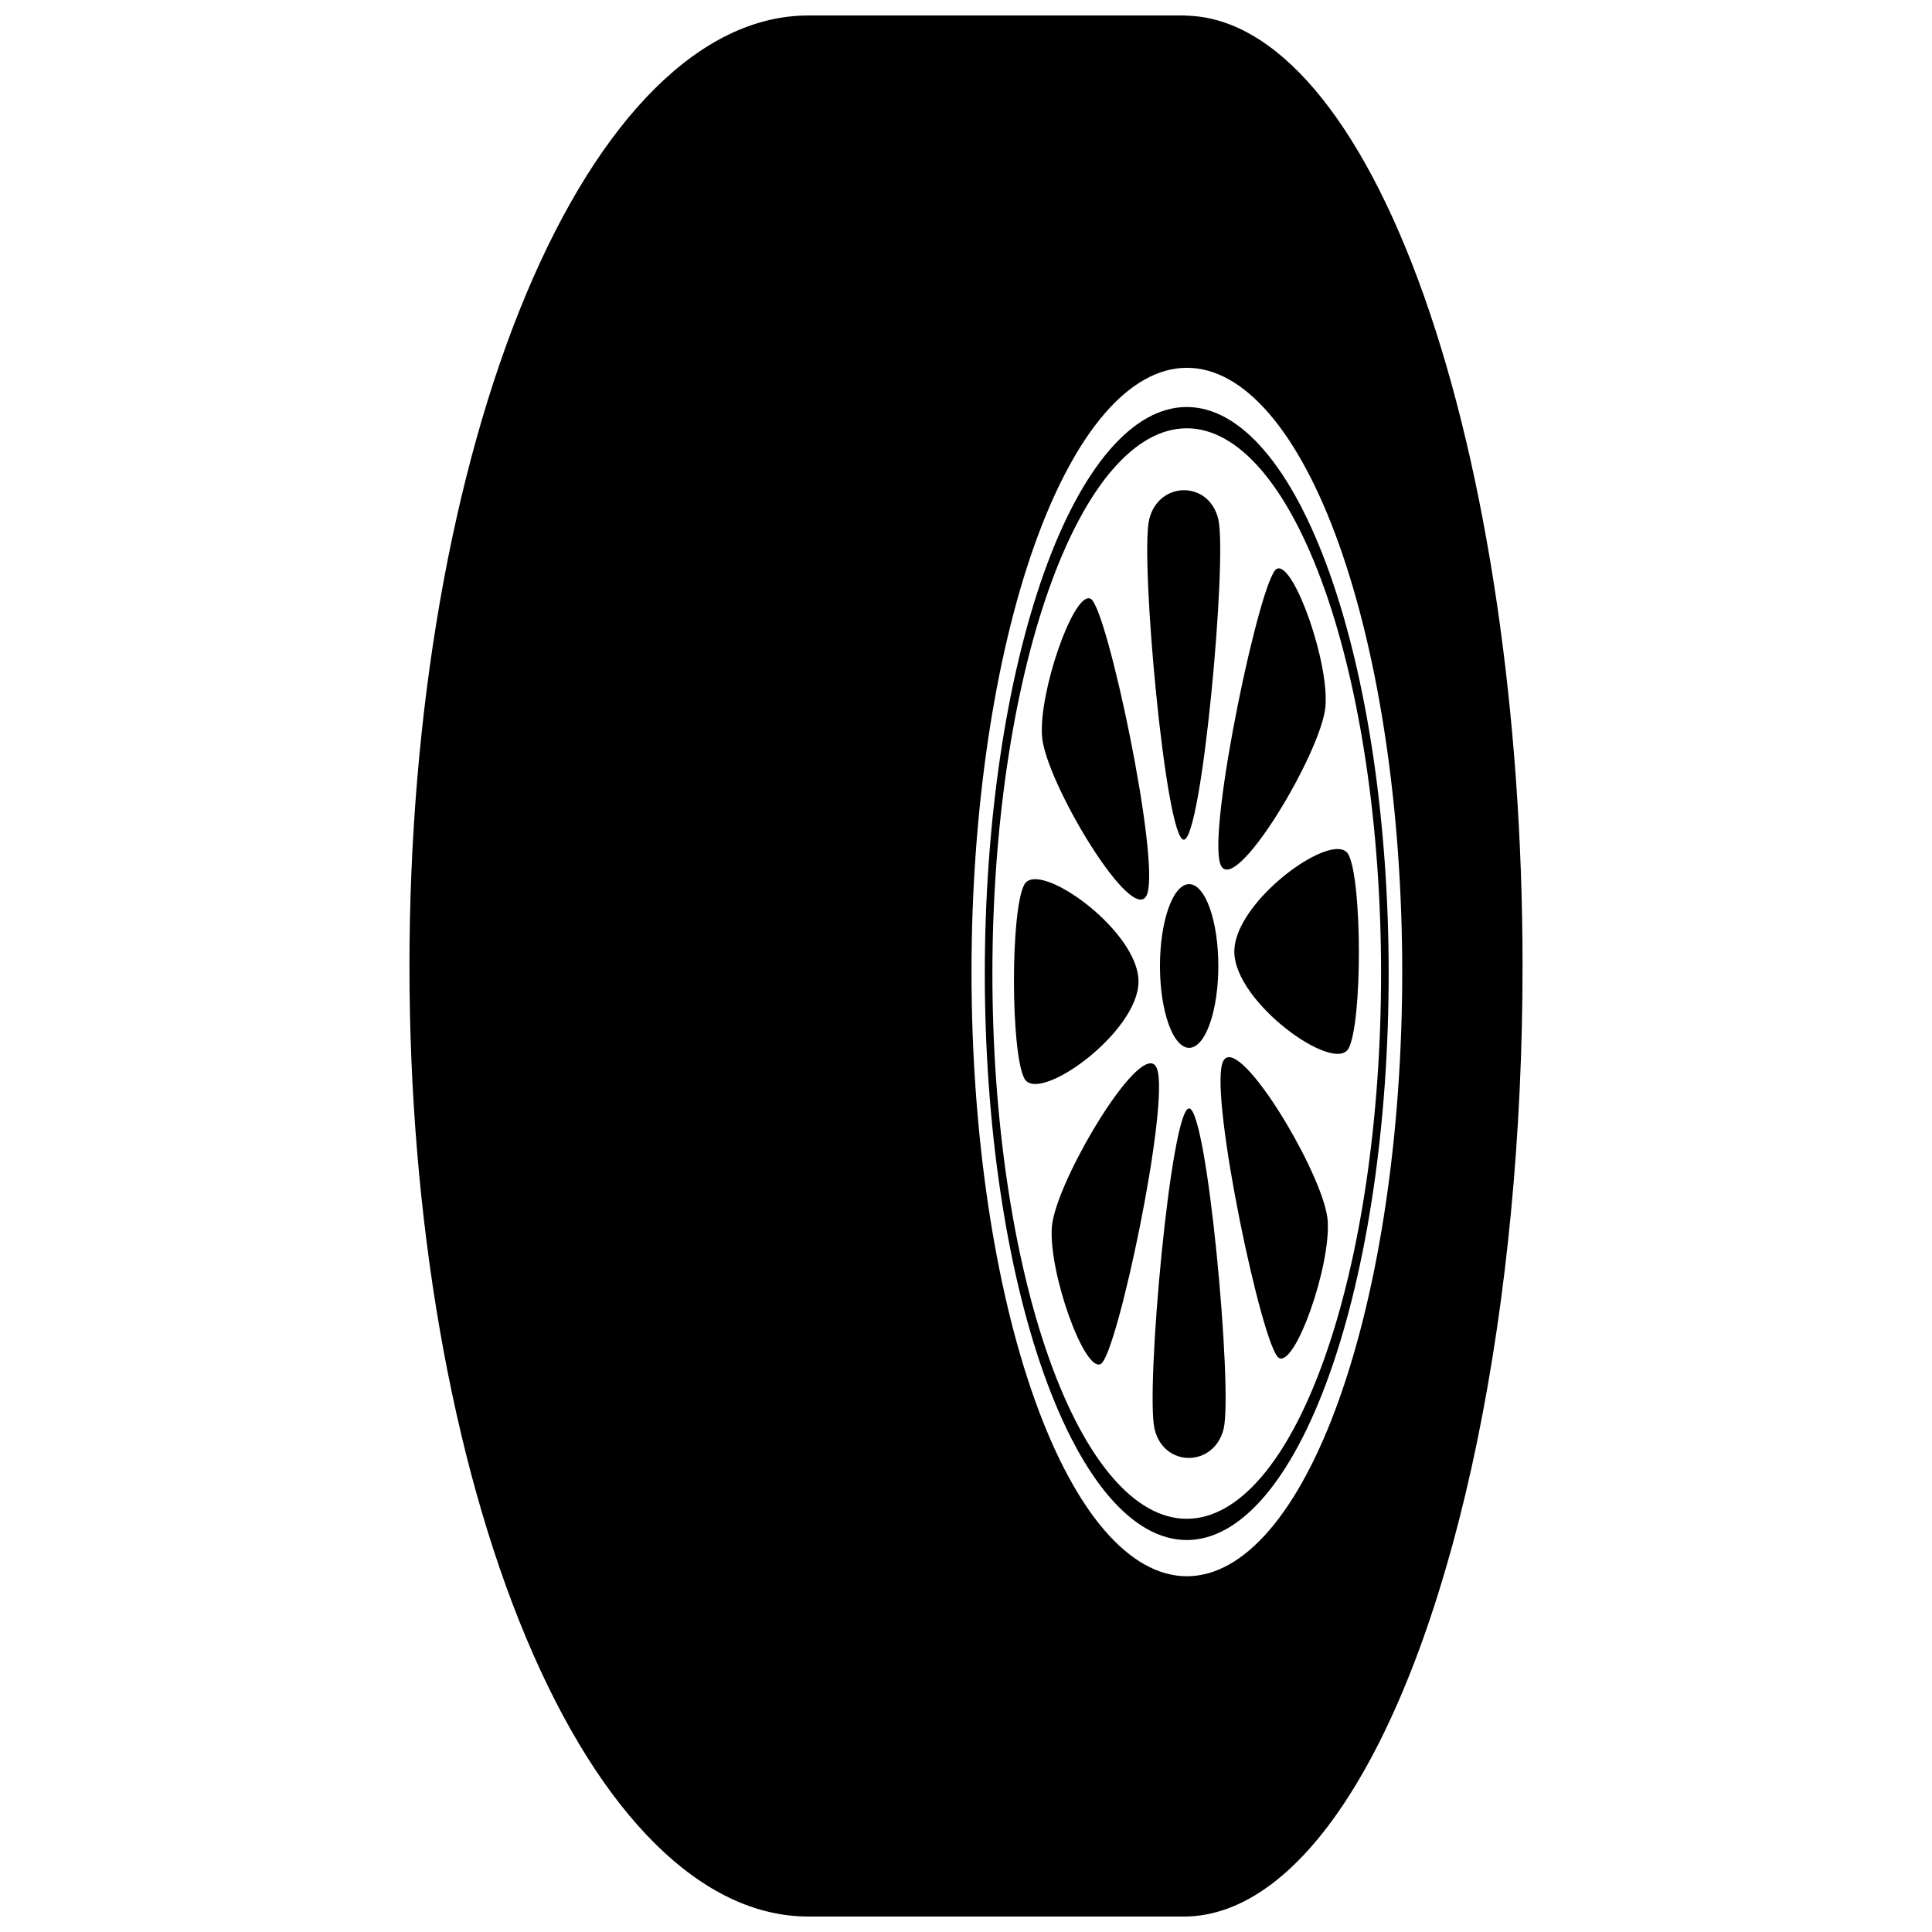 <?xml version="1.0" encoding="UTF-8"?>
<!-- The Best Svg Icon site in the world: iconSvg.co, Visit us! https://iconsvg.co -->
<svg width="800px" height="800px" version="1.1" viewBox="144 144 512 512" xmlns="http://www.w3.org/2000/svg">
 <defs>
  <clipPath id="a">
   <path d="m252 148.09h296v503.81h-296z"/>
  </clipPath>
 </defs>
 <g clip-path="url(#a)">
  <path d="m358.17 148.09c-0.012 0.004-0.027 0.004-0.043 0.004h-0.109l-0.012 0.012h0.004c-27.996 0.102-54.828 26.688-74.609 73.914-19.777 47.227-30.887 111.23-30.891 177.98 0 66.785 11.125 130.84 30.93 178.07 19.801 47.238 46.664 73.793 74.676 73.828l0.008 0.012h99.461l-0.012-0.016c0.047 0.004 0.09 0.012 0.133 0.016 15.762 0 31.246-11.641 44.895-33.75 13.648-22.109 24.98-53.91 32.863-92.203 7.879-38.297 12.027-81.734 12.027-125.95-0.004-66.574-9.402-130.43-26.137-177.63-16.734-47.191-39.449-73.879-63.176-74.23l0.023-0.043h-0.457c-0.012 0-0.027 0-0.039-0.004-0.008 0.004-0.016 0.004-0.027 0.004h-99.477c-0.012 0-0.02 0-0.031-0.004zm100.36 93.379 0.004 0.004c15.137 0 29.652 16.871 40.355 46.898 10.703 30.031 16.715 70.758 16.715 113.23 0 42.465-6.012 83.195-16.715 113.22-10.703 30.031-25.219 46.898-40.355 46.898-15.137 0-29.652-16.867-40.355-46.898-10.703-30.027-16.719-70.758-16.719-113.22 0-42.469 6.016-83.195 16.719-113.23 10.703-30.027 25.219-46.898 40.355-46.898zm-0.035 10.391c-14.191 0-27.801 15.816-37.836 43.973s-15.676 66.344-15.676 106.16c0 39.82 5.637 78.008 15.676 106.16 10.035 28.156 23.645 43.973 37.836 43.973 14.195 0 27.805-15.816 37.84-43.973s15.676-66.344 15.676-106.16c0-39.816-5.641-78.004-15.676-106.16s-23.645-43.973-37.84-43.973zm0 5.637c13.66 0 26.762 15.223 36.418 42.32 9.66 27.102 15.086 63.855 15.086 102.18 0 38.324-5.426 75.078-15.086 102.18-9.656 27.098-22.758 42.32-36.418 42.32-13.656 0-26.758-15.223-36.418-42.32-9.656-27.102-15.082-63.855-15.082-102.18 0-38.32 5.426-75.074 15.086-102.17 9.656-27.102 22.758-42.324 36.414-42.324zm-0.762 16.414c-3.965 0.023-7.938 2.613-9.18 7.707-2.481 10.188 4.34 84.914 9.156 84.914s11.574-74.547 9.156-84.914c-1.207-5.184-5.168-7.731-9.133-7.707zm25.012 20.719c-0.145 0.016-0.285 0.059-0.422 0.129-4.32 2.281-18.332 68.648-14.926 78.207s26.973-29.758 27.875-41.879c0.875-11.742-8.043-36.969-12.527-36.457zm-50.078 7.93c-4.481-0.723-13.316 24.738-12.527 36.48 0.812 12.121 24.469 51.434 27.875 41.879 3.406-9.559-10.605-75.672-14.926-78.207-0.137-0.078-0.277-0.129-0.422-0.152zm65.504 66.453c-8.105 0.355-27.066 15.754-27.066 27.16 0 13.516 26.57 32.469 30.266 25.688 3.695-6.781 3.629-44.418 0-51.375-0.566-1.086-1.695-1.539-3.199-1.473zm-80.043 7.988c-1.234 0.043-2.168 0.492-2.672 1.418-3.695 6.781-3.629 44.418 0 51.375 3.629 6.957 30.266-12.172 30.266-25.688 0-11.406-18.918-26.68-27.047-27.102-0.188-0.012-0.371-0.012-0.547-0.008zm41.008 1.301c-2.051 0-4.019 2.285-5.469 6.352-1.449 4.07-2.266 9.59-2.266 15.344s0.816 11.273 2.266 15.34c1.449 4.07 3.418 6.356 5.469 6.356 2.051 0 4.016-2.285 5.469-6.356 1.449-4.066 2.266-9.586 2.266-15.34s-0.816-11.273-2.266-15.344c-1.453-4.066-3.418-6.352-5.469-6.352zm10.633 45.863c-0.801-0.023-1.414 0.438-1.789 1.48-3.406 9.559 10.605 75.672 14.926 78.207 4.32 2.535 13.762-24.207 12.949-36.328-0.723-10.797-19.566-43.16-26.086-43.359zm-20.922 1.625c-6.504 0.199-25.285 32.562-26.09 43.359-0.902 12.121 8.625 38.609 12.949 36.328 4.32-2.281 18.332-68.648 14.926-78.207-0.371-1.047-0.988-1.504-1.785-1.48zm10.273 11.957c-4.816 0-11.574 74.547-9.156 84.914 2.418 10.363 15.832 10.188 18.312 0s-4.34-84.914-9.156-84.914z" fill-rule="evenodd"/>
 </g>
</svg>